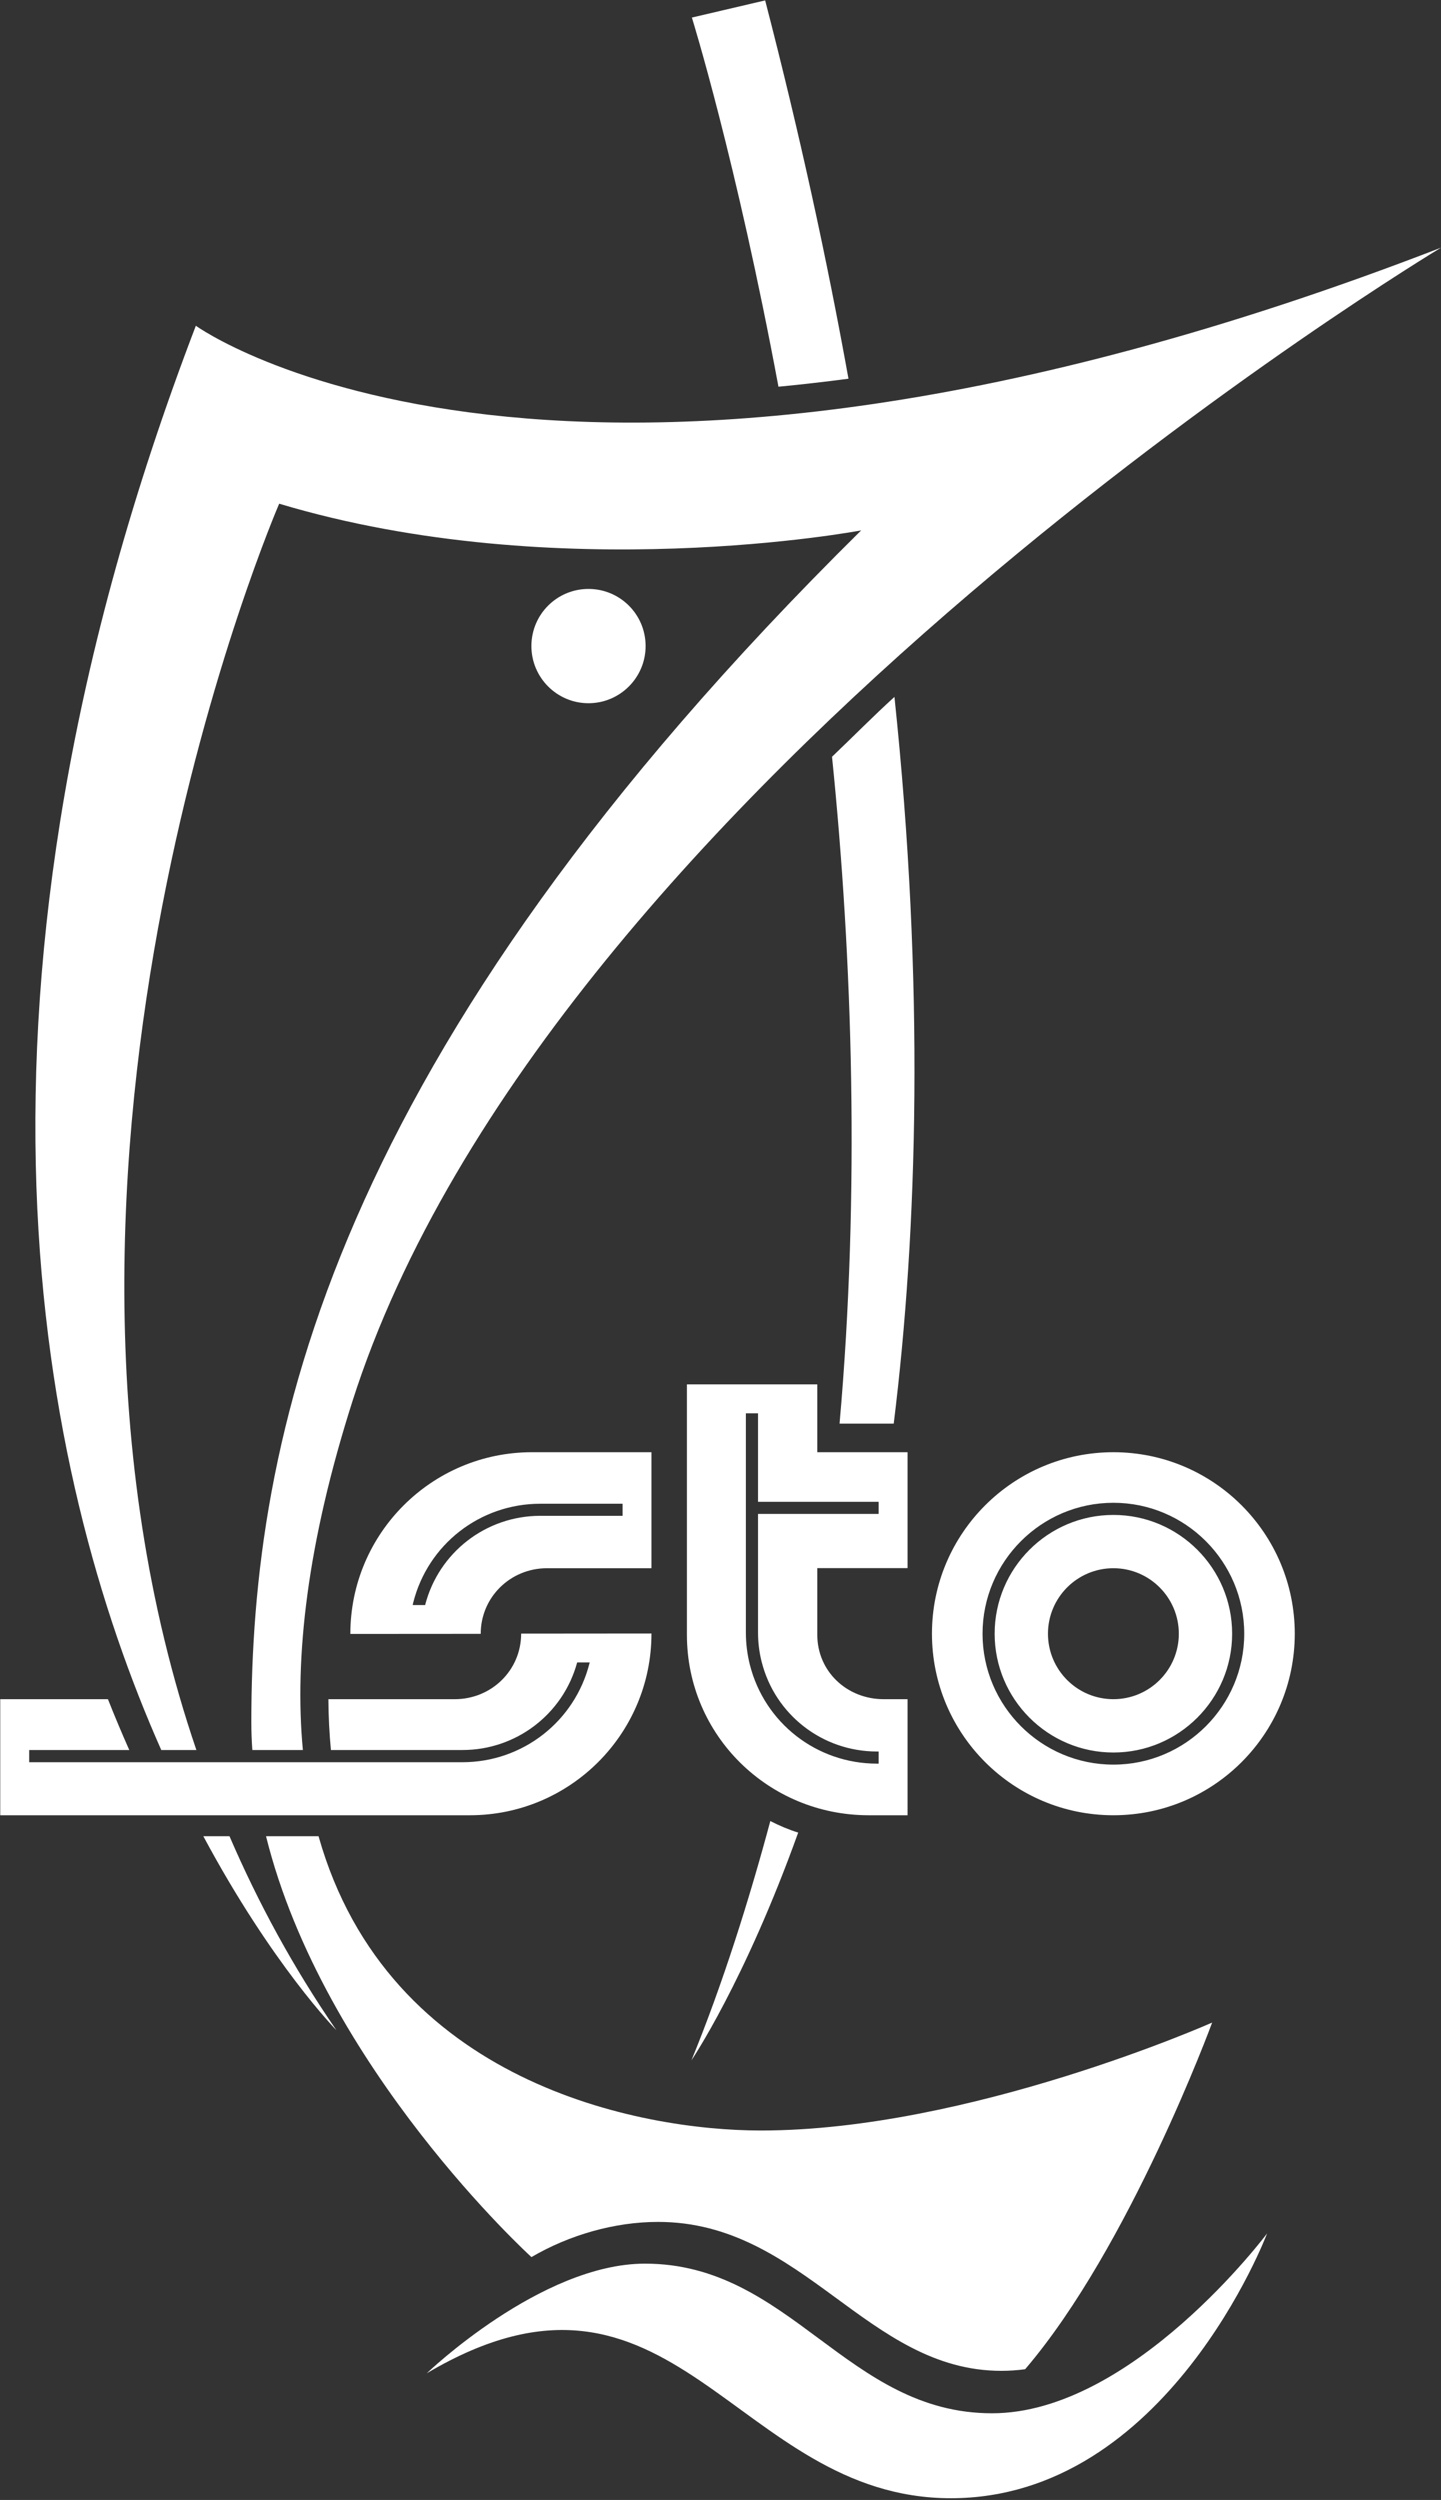 <?xml version="1.0" encoding="UTF-8" standalone="no"?>
<!DOCTYPE svg PUBLIC "-//W3C//DTD SVG 1.1//EN" "http://www.w3.org/Graphics/SVG/1.1/DTD/svg11.dtd">
<svg width="100%" height="100%" viewBox="0 0 256 444" version="1.1" xmlns="http://www.w3.org/2000/svg" xmlns:xlink="http://www.w3.org/1999/xlink" xml:space="preserve" xmlns:serif="http://www.serif.com/" style="fill-rule:evenodd;clip-rule:evenodd;stroke-linejoin:round;stroke-miterlimit:2;">
    <rect x="0" y="0" width="256" height="444" fill="#333333" stroke="none"/>
    <g transform="matrix(1,0,0,1,-547.854,-899.546)">
        <g transform="matrix(4.167,0,0,4.167,0,0)">
            <g transform="matrix(1,0,0,1,141.054,254.644)">
                <path d="M0.204,39.491L-0.911,39.491C2.031,44.983 4.762,47.759 4.762,47.759C2.922,45.089 1.423,42.317 0.204,39.491ZM42.099,47.434C42.099,47.434 31.74,52.035 22.86,52.035C17.702,52.035 6.972,50.016 4.001,39.491L1.762,39.491C4.211,49.371 13.078,57.43 13.078,57.43C14.697,56.483 16.626,55.93 18.476,55.93C24.683,55.93 27.375,62.278 33.115,62.278C33.455,62.278 33.792,62.254 34.126,62.209C38.583,57.001 42.099,47.434 42.099,47.434M2.323,-17.302C14.257,-13.725 27.135,-16.164 27.135,-16.164C4.371,6.319 1.136,22.681 1.136,34.633C1.136,35.032 1.151,35.428 1.179,35.818L3.333,35.818C2.963,31.868 3.522,26.989 5.443,20.963C13.844,-5.381 51.86,-28.216 51.86,-28.216C14.26,-13.669 -1.23,-24.886 -1.23,-24.886C-12.181,3.741 -7.914,24.078 -2.704,35.818L-1.207,35.818C-9.785,10.647 2.323,-17.302 2.323,-17.302M15.509,-13.669C14.166,-13.669 13.076,-12.584 13.076,-11.234C13.076,-9.892 14.166,-8.798 15.509,-8.798C16.855,-8.798 17.945,-9.892 17.945,-11.234C17.945,-12.584 16.855,-13.669 15.509,-13.669M8.614,62.383C8.614,62.383 13.482,57.709 17.919,57.709C24.126,57.709 26.527,64.087 32.715,64.087C38.708,64.087 44.441,56.422 44.441,56.422C44.441,56.422 40.181,67.707 30.959,67.707C21.738,67.707 19.138,56.148 8.614,62.383" style="fill:white;"/>
            </g>
        </g>
        <g transform="matrix(4.167,0,0,4.167,0,0)">
            <g transform="matrix(1,0,0,1,169.577,243.026)">
                <path d="M0,33.524C1.017,25.324 1.32,14.791 0.031,2.551C-0.857,3.356 -1.742,4.256 -2.63,5.102C-1.755,13.713 -1.44,23.699 -2.309,33.524L0,33.524ZM-5.481,-27.135L-8.605,-26.404C-8.605,-26.404 -6.716,-20.339 -4.914,-10.67C-3.949,-10.762 -2.954,-10.876 -1.929,-11.011C-2.852,-16.131 -3.998,-21.406 -5.481,-27.135M-5.261,50.463C-4.882,50.657 -4.487,50.826 -4.073,50.955C-6.36,57.325 -8.623,60.659 -8.623,60.659C-7.305,57.45 -6.158,53.809 -5.261,50.463" style="fill:white;fill-rule:nonzero;"/>
            </g>
        </g>
        <g transform="matrix(4.167,0,0,4.167,0,0)">
            <g transform="matrix(1,0,0,1,159.249,282.623)">
                <path d="M0,2.873C0,7.149 -3.467,10.619 -7.743,10.619L-27.764,10.619L-27.764,5.672L-23.173,5.672C-22.876,6.424 -22.571,7.145 -22.263,7.839L-26.53,7.839L-26.53,8.359L-8.061,8.359C-5.496,8.359 -3.268,6.624 -2.642,4.139C-2.638,4.126 -2.637,4.118 -2.634,4.106L-3.168,4.106C-3.768,6.311 -5.766,7.839 -8.061,7.839L-13.666,7.839C-13.732,7.145 -13.77,6.424 -13.774,5.672L-8.383,5.672C-6.821,5.672 -5.556,4.439 -5.556,2.878L0,2.873ZM4.697,4.076C5.263,6.329 7.286,7.902 9.611,7.902L9.686,7.902L9.686,8.419L9.611,8.419C7.048,8.419 4.82,6.686 4.194,4.201C4.082,3.756 4.025,3.296 4.025,2.835L4.025,-6.512L4.543,-6.512L4.543,-2.74L9.686,-2.74L9.686,-2.224L4.543,-2.224L4.543,2.835C4.543,3.254 4.594,3.671 4.697,4.076M10.918,0.086L10.918,-4.854L7.07,-4.854L7.07,-7.746L1.511,-7.746L1.511,2.926C1.511,7.204 4.982,10.619 9.26,10.619L10.918,10.619L10.918,5.672L9.898,5.672C8.338,5.672 7.07,4.493 7.07,2.93L7.07,0.086L10.918,0.086ZM-1.231,-2.143L-4.74,-2.143C-7.059,-2.143 -9.075,-0.577 -9.65,1.661L-10.181,1.659C-10.174,1.626 -10.167,1.591 -10.158,1.56C-9.534,-0.926 -7.307,-2.658 -4.74,-2.658L-1.231,-2.658L-1.231,-2.143ZM-5.094,-4.854C-9.37,-4.854 -12.838,-1.385 -12.838,2.891L-7.28,2.887C-7.28,1.326 -6.016,0.09 -4.453,0.09L0,0.09L0,-4.854L-5.094,-4.854ZM19.694,5.672C18.153,5.672 16.904,4.424 16.904,2.882C16.904,1.342 18.153,0.09 19.694,0.09C21.234,0.09 22.483,1.342 22.483,2.882C22.483,4.424 21.234,5.672 19.694,5.672M19.694,-2.181C16.902,-2.181 14.631,0.09 14.631,2.882C14.631,5.672 16.902,7.945 19.694,7.945C22.486,7.945 24.756,5.672 24.756,2.882C24.756,0.09 22.486,-2.181 19.694,-2.181M19.694,8.461C16.618,8.461 14.115,5.957 14.115,2.882C14.115,-0.194 16.618,-2.699 19.694,-2.699C22.769,-2.699 25.272,-0.194 25.272,2.882C25.272,5.957 22.769,8.461 19.694,8.461M19.694,-4.854C15.421,-4.854 11.958,-1.389 11.958,2.882C11.958,7.152 15.421,10.619 19.694,10.619C23.966,10.619 27.426,7.152 27.426,2.882C27.426,-1.389 23.966,-4.854 19.694,-4.854" style="fill:white;"/>
            </g>
        </g>
    </g>
</svg>
